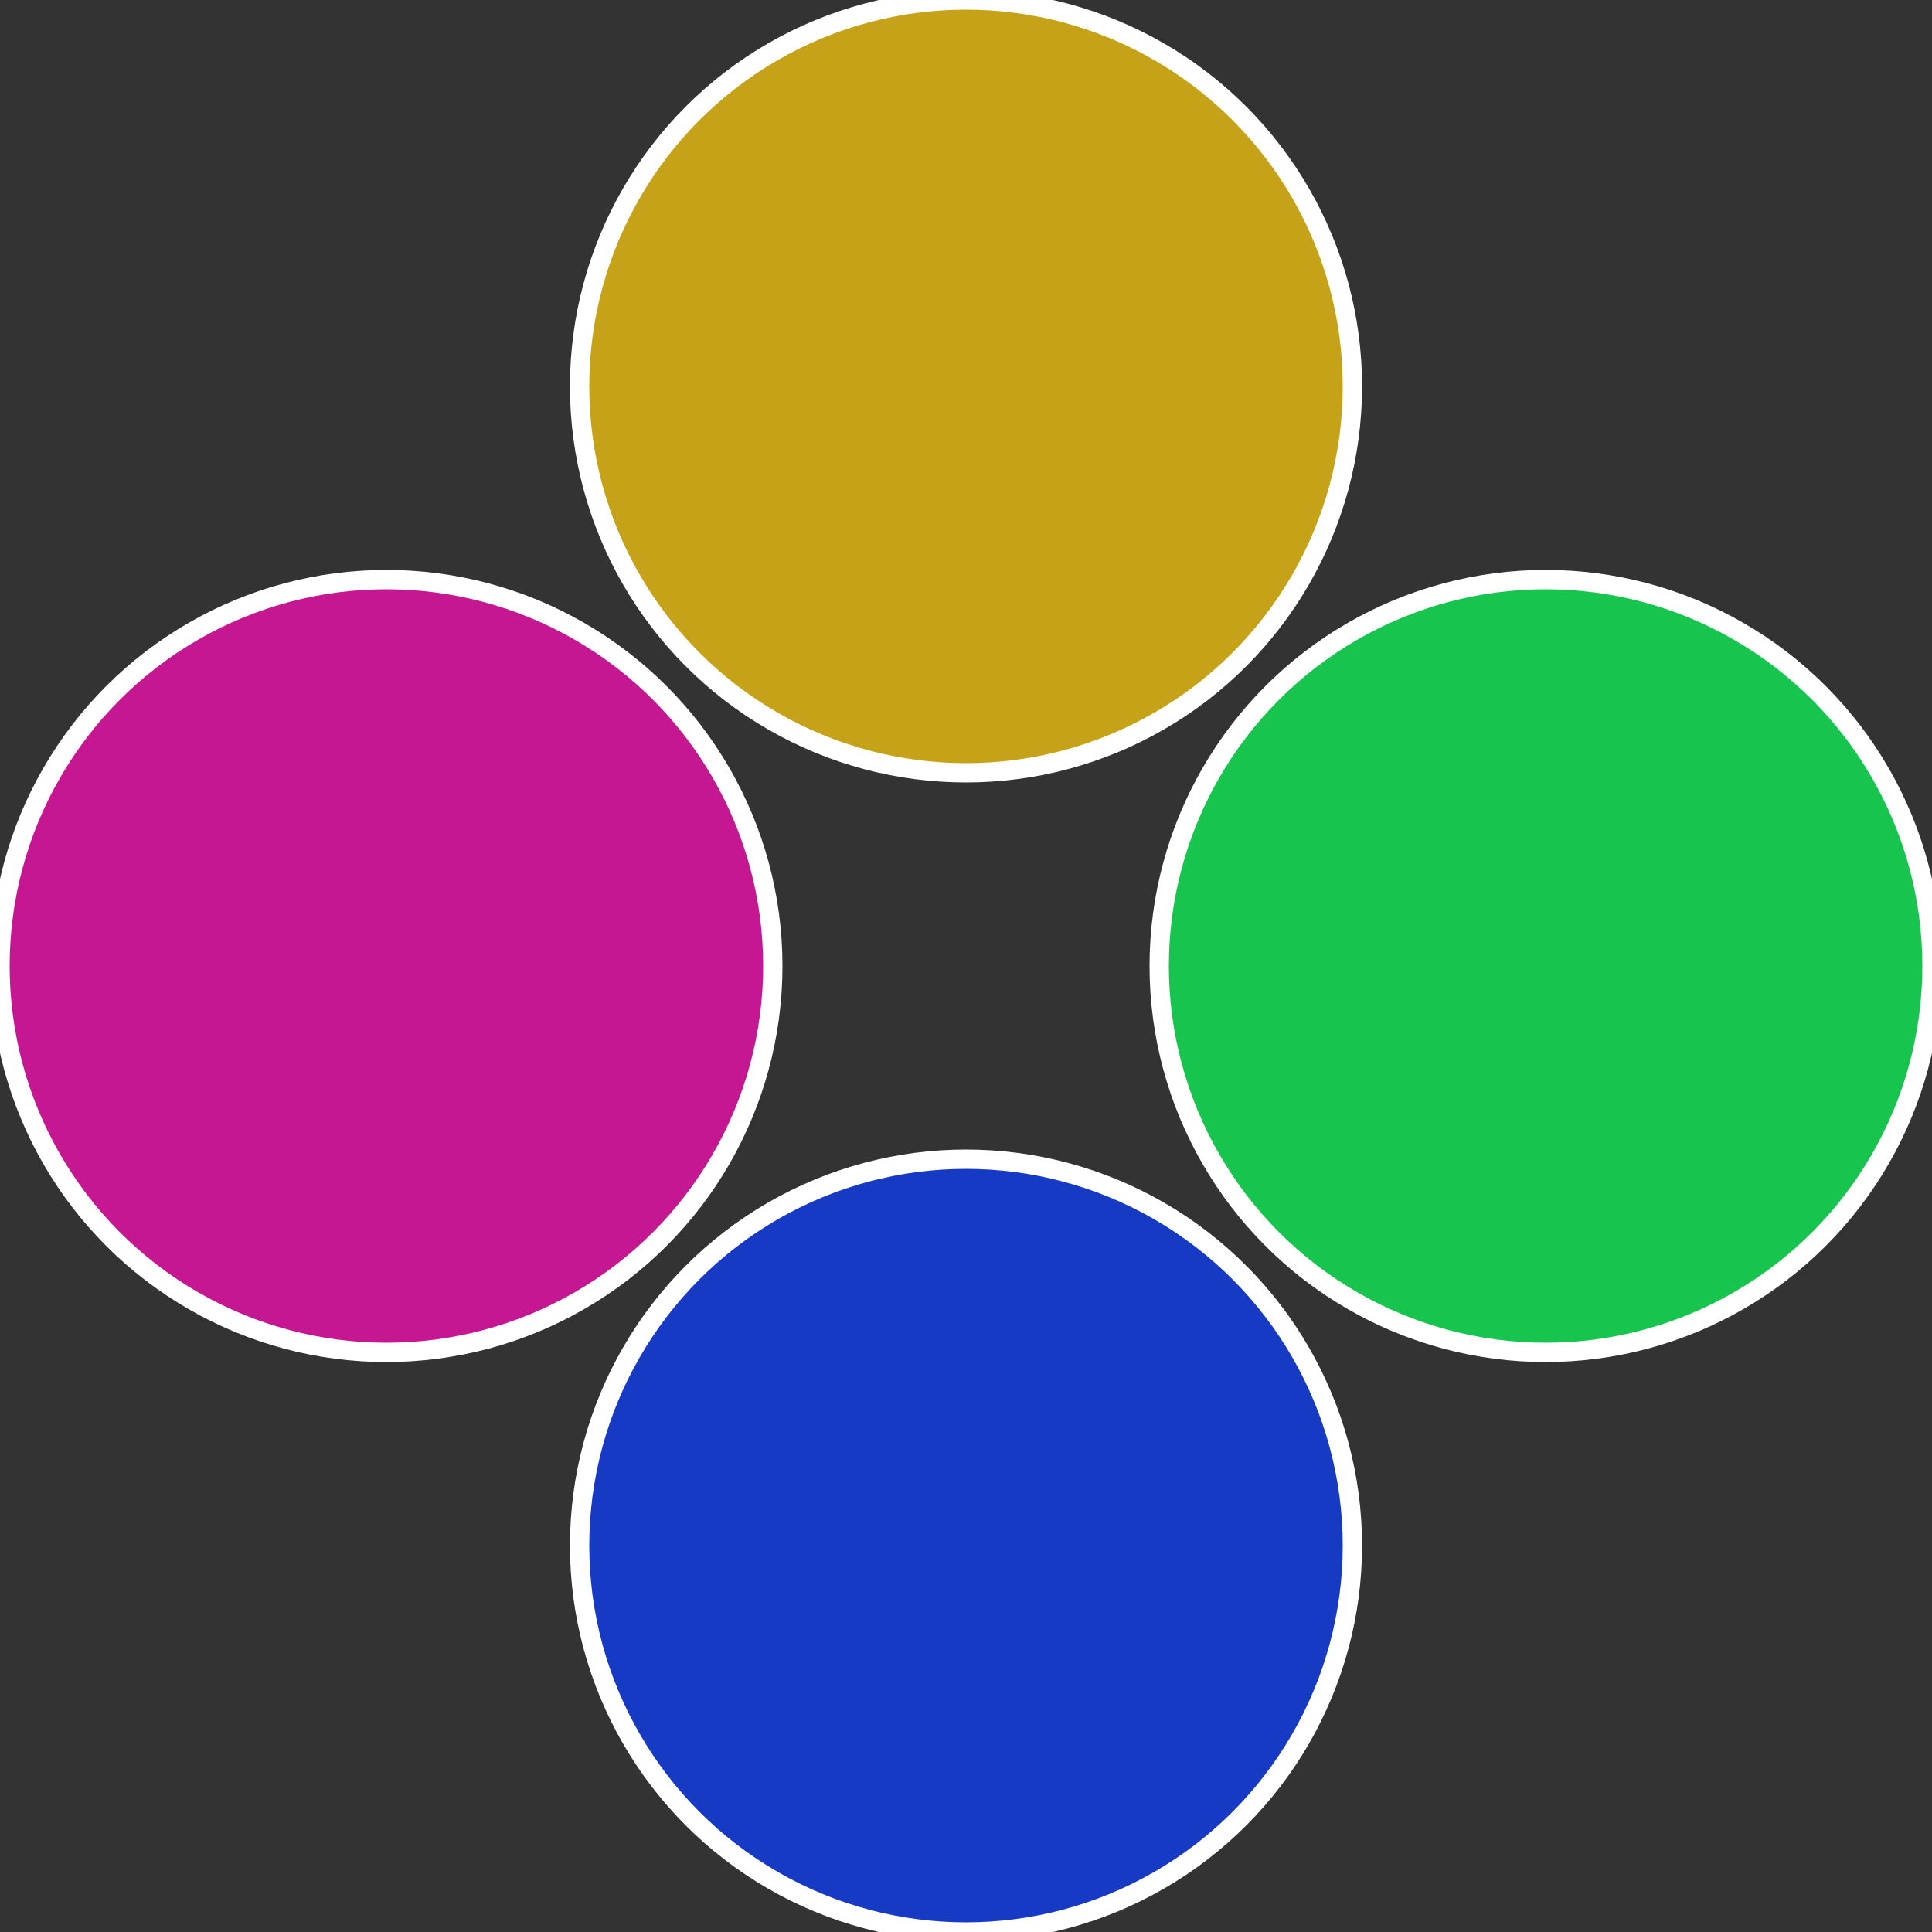 <?xml version="1.0" standalone="no"?>
<svg width="500" height="500" viewBox="-1 -1 2 2" xmlns="http://www.w3.org/2000/svg">
 
                <rect x="-1" y="-1" width="2" height="2" fill="#333333" stroke="none"/>
 
                <circle cx="0.6" cy="0" r="0.4" fill="#17c54e" stroke="#fff" stroke-width="1%" />
             
                <circle cx="3.6739403974421E-17" cy="0.6" r="0.4" fill="#173ac5" stroke="#fff" stroke-width="1%" />
             
                <circle cx="-0.6" cy="7.3478807948841E-17" r="0.4" fill="#c51791" stroke="#fff" stroke-width="1%" />
             
                <circle cx="-1.1021821192326E-16" cy="-0.6" r="0.4" fill="#c5a217" stroke="#fff" stroke-width="1%" />
            </svg>
